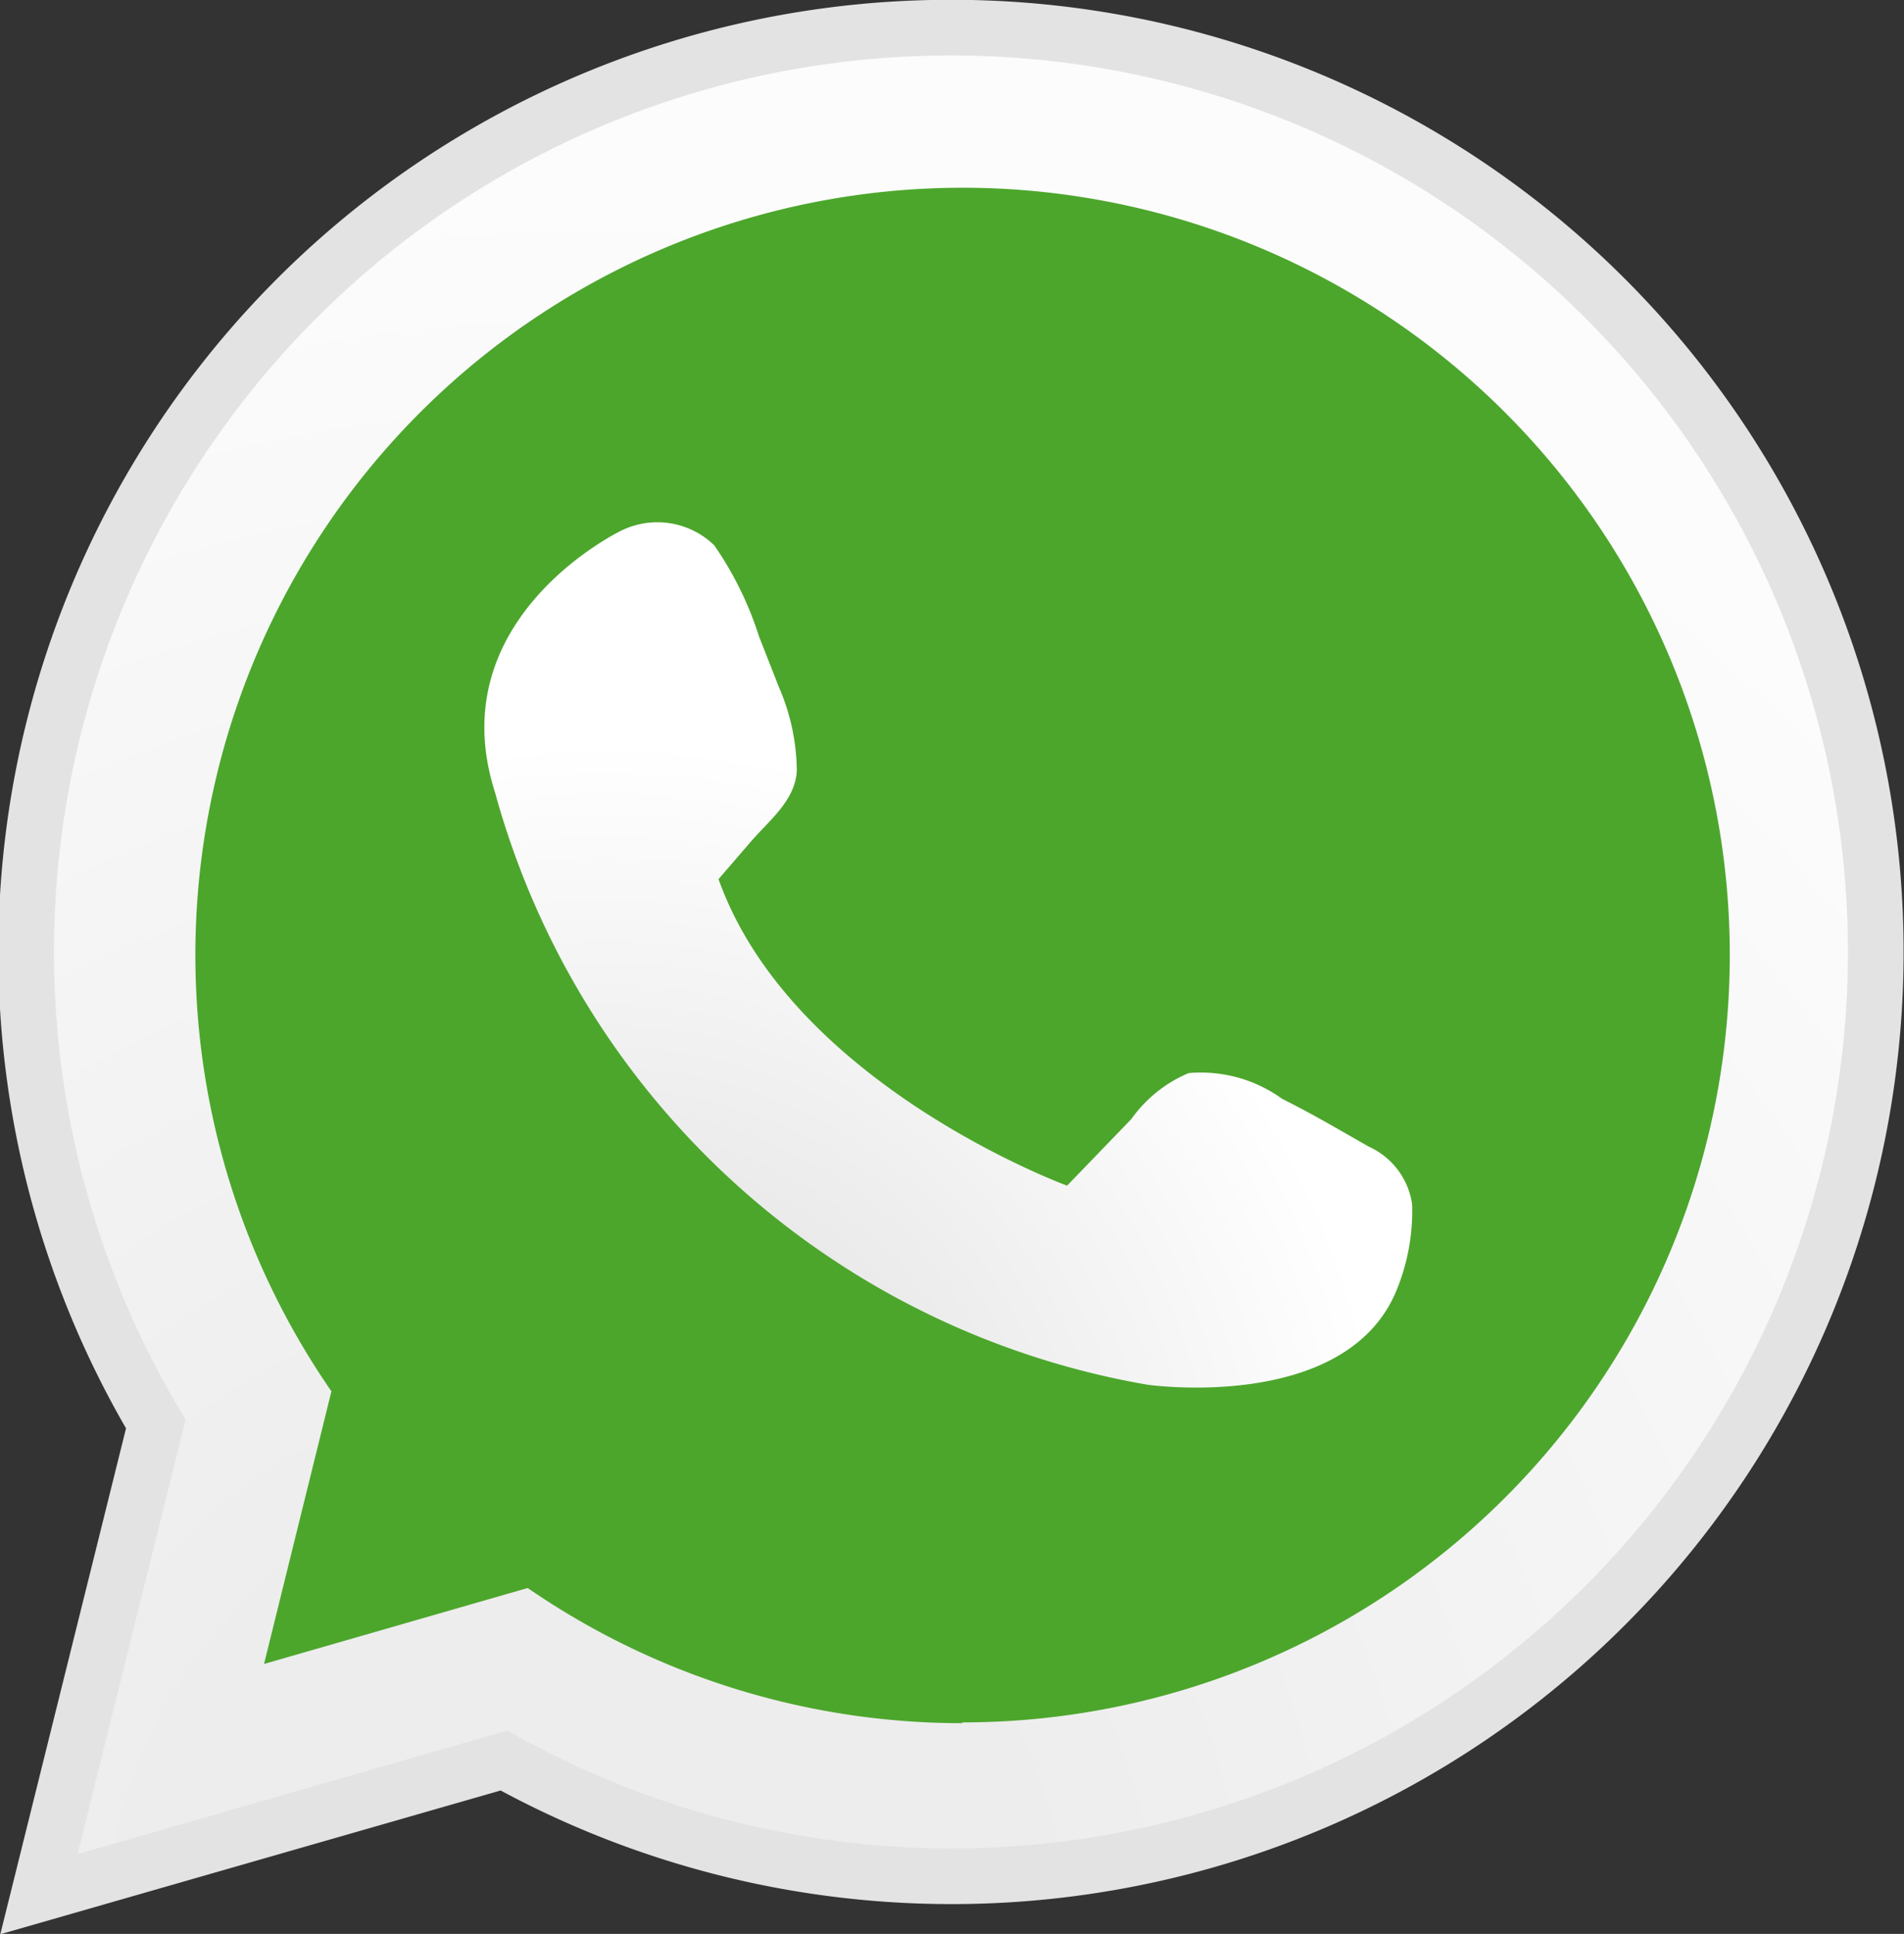 <svg xmlns="http://www.w3.org/2000/svg" xmlns:xlink="http://www.w3.org/1999/xlink" viewBox="0 0 48.89 49.65"><rect x="0" y="0" width="48.89" height="49.65" fill="#333333" stroke="none"/><defs><style>.cls-1{stroke:#e3e3e3;stroke-miterlimit:10;stroke-width:1.43px;fill:url(#Degradado_sin_nombre_3);}.cls-2{fill:#4ca62c;}.cls-3{fill:url(#radial-gradient);}</style><radialGradient id="Degradado_sin_nombre_3" cx="15.04" cy="49.97" r="51.28" gradientUnits="userSpaceOnUse"><stop offset="0.22" stop-color="#ededed"/><stop offset="0.88" stop-color="#fcfcfc"/></radialGradient><radialGradient id="radial-gradient" cx="15.58" cy="39.22" r="22.94" gradientUnits="userSpaceOnUse"><stop offset="0.22" stop-color="#e3e3e3"/><stop offset="0.88" stop-color="#fff"/></radialGradient></defs><title>whatsapp</title><g id="Capa_2" data-name="Capa 2"><g id="landingpage"><path class="cls-1" d="M24.45.71A23.73,23.73,0,0,0,4,36.56l-3,12.07L12.94,45.2A23.73,23.73,0,1,0,24.45.71Z"/><path class="cls-2" d="M24.71,44.24a19.65,19.65,0,0,1-11.16-3.47L6.78,42.72l1.73-7a19.7,19.7,0,1,1,16.2,8.5Z"/><path class="cls-3" d="M18.45,22.57l.82-.95c.46-.54,1.15-1.06,1.19-1.83A5.49,5.49,0,0,0,20,17.64l-.51-1.3A8.79,8.79,0,0,0,18.34,14a2.1,2.1,0,0,0-2.4-.37s-4.66,2.24-3.23,6.71A21.09,21.09,0,0,0,29.46,35.55s5,.72,6.36-2.33a5.36,5.36,0,0,0,.44-2.3,1.92,1.92,0,0,0-1.11-1.48c-.74-.42-1.39-.81-2.23-1.23a3.56,3.56,0,0,0-2.4-.66,3.45,3.45,0,0,0-1.47,1.18L27.4,30.44S20.33,27.85,18.45,22.57Z"/></g></g></svg>
